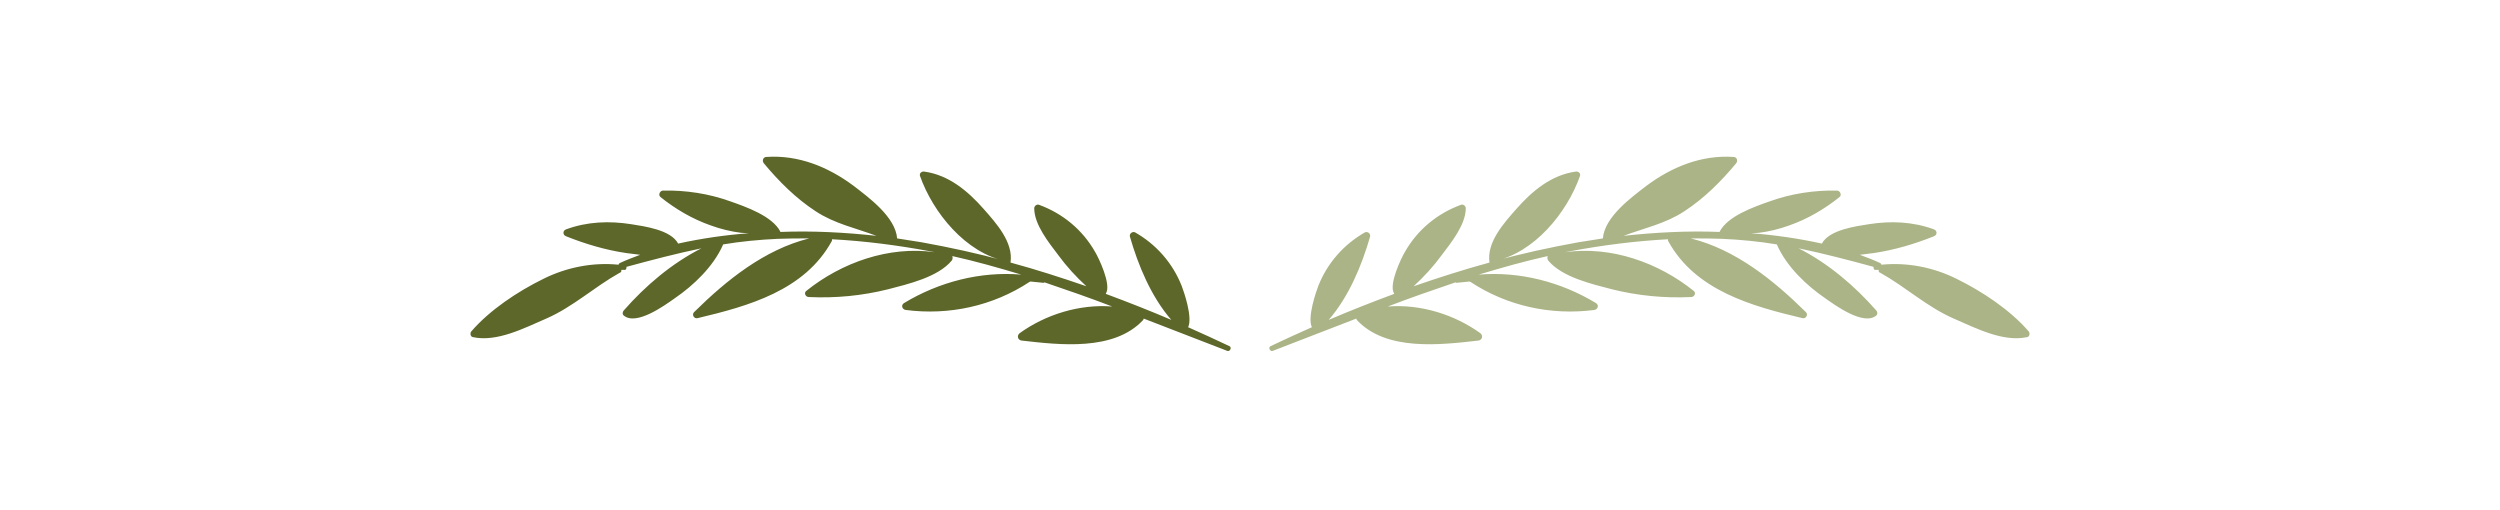 <?xml version="1.0" encoding="utf-8"?>
<!-- Generator: Adobe Illustrator 28.1.0, SVG Export Plug-In . SVG Version: 6.00 Build 0)  -->
<svg version="1.1" id="Capa_1" xmlns="http://www.w3.org/2000/svg" xmlns:xlink="http://www.w3.org/1999/xlink" x="0px" y="0px"
	 viewBox="0 0 579.9 118.2" style="enable-background:new 0 0 579.9 118.2;" xml:space="preserve">
<style type="text/css">
	.st0{fill:#ABB487;}
	.st1{fill:#5D672A;}
</style>
<g>
	<path class="st0" d="M295.2,81.4c6.5-2.5,12.9-5,19.4-7.5c0,0.1,0.1,0.3,0.2,0.4c6.8,7.2,19.3,5.7,28.1,4.7
		c0.9-0.1,1.2-1.1,0.5-1.7c-6.1-4.4-14-6.8-21.5-6.2c5.2-2,10.4-3.8,15.7-5.6c0.1,0.1,0.2,0.1,0.3,0.1c1-0.1,2-0.2,3-0.3
		c0,0,0.1,0.1,0.2,0.1c8.5,5.6,18.7,7.8,28.7,6.5c0.8-0.1,1.2-1.1,0.4-1.6c-8.1-4.9-17.7-7.4-27.2-6.6c5.3-1.6,10.6-3.1,16-4.3
		c-0.1,0.3-0.1,0.7,0.1,1c3.2,3.9,10.2,5.5,14.8,6.7c6,1.5,12.2,2.1,18.4,1.8c0.7,0,1.2-0.9,0.6-1.4c-8.2-6.6-19.2-10.5-29.8-9
		c0.3-0.1,0.7-0.1,1-0.2c7.5-1.4,15.2-2.4,22.8-2.8c0,0.2,0,0.4,0.1,0.5c6.3,11.4,19.3,15,31.1,17.8c0.8,0.2,1.4-0.8,0.8-1.4
		c-7.5-7.4-16.3-14.5-26.7-17.1c2.4,0,4.9,0,7.3,0.1c4.3,0.2,8.5,0.6,12.7,1.3c0,0,0,0,0,0.1c2.2,5,6.8,9.4,11.2,12.4
		c2.4,1.7,8.9,6.4,11.8,4c0.4-0.3,0.3-0.9,0-1.2c-5-5.7-11.1-10.9-18-14.4c5.8,1.2,11.5,2.7,17.4,4.3c-0.1,0.3,0.1,0.8,0.5,0.7
		c0.2,0,0.4,0,0.7,0c-0.1,0.3,0,0.6,0.4,0.7c5.9,3.3,10.8,7.9,17,10.6c5.1,2.2,11.4,5.5,17,4.3c0.6-0.1,0.7-0.9,0.4-1.3
		c-4.3-5-10.8-9.3-16.7-12.2c-5.4-2.7-11.5-3.9-17.5-3.3c0-0.2-0.1-0.3-0.3-0.4c-1.5-0.7-3.1-1.3-4.7-1.9c1.1-0.1,2.1-0.3,3.2-0.4
		c4.8-0.7,9.5-2.1,14-3.9c0.8-0.3,0.8-1.3,0-1.6c-4.9-1.8-10-2-15.1-1.2c-3.1,0.5-9.2,1.3-10.9,4.5c-5.4-1.2-11-2-16.4-2.4
		c0.6,0,1.2-0.1,1.8-0.1c2.4-0.3,4.8-0.9,7-1.7c4.3-1.5,8.2-3.8,11.7-6.6c0.6-0.5,0.1-1.5-0.6-1.5c-5.3-0.1-10.6,0.7-15.6,2.5
		c-3.7,1.3-9.7,3.4-11.6,7c0,0,0,0,0,0.1c-7.4-0.3-14.9,0.1-22.3,0.9c4.8-1.8,9.7-2.8,14.1-5.7c4.6-3,8.5-6.9,12-11.1
		c0.5-0.6,0.2-1.5-0.6-1.5c-7.4-0.5-14.3,2.3-20.2,6.7c-3.5,2.7-9.7,7.2-10.1,12.2c-1.9,0.3-3.8,0.6-5.7,0.9
		c-6.6,1.2-13.1,2.6-19.6,4.4l0,0c9.4-1.9,17-11.3,20-19.8c0.2-0.7-0.5-1.1-1-1c-5.7,0.8-10.1,4.5-13.8,8.7
		c-2.9,3.3-6.9,7.7-6.2,12.4c-5.9,1.6-11.8,3.5-17.6,5.5c2.4-2.2,4.6-4.6,6.5-7.2c2.2-2.9,5.6-7.1,5.6-10.9c0-0.5-0.6-1-1.1-0.8
		c-5.5,2-10.1,5.8-13,10.9c-0.8,1.3-3.9,7.7-2.5,9.7l-0.1,0.1l0,0c-5.1,1.9-10.2,3.9-15.1,6c4.7-5.4,7.7-12.7,9.6-19.3
		c0.2-0.7-0.6-1.3-1.2-1c-4.9,2.8-8.7,7.1-10.8,12.4c-0.5,1.3-2.6,7.3-1.5,9.6c-3.2,1.4-6.4,2.9-9.6,4.4
		C294.1,80.6,294.6,81.6,295.2,81.4z"/>
	<path class="st1" d="M284.7,81.4c-6.5-2.5-12.9-5-19.4-7.5c0,0.1-0.1,0.3-0.2,0.4c-6.8,7.2-19.3,5.7-28.1,4.7
		c-0.9-0.1-1.2-1.1-0.5-1.7c6.1-4.4,14-6.8,21.5-6.2c-5.2-2-10.4-3.8-15.7-5.6c-0.1,0.1-0.2,0.1-0.3,0.1c-1-0.1-2-0.2-3-0.3
		c0,0-0.1,0.1-0.2,0.1c-8.5,5.6-18.7,7.8-28.7,6.5c-0.8-0.1-1.2-1.1-0.4-1.6c8.1-4.9,17.7-7.4,27.2-6.6c-5.3-1.6-10.6-3.1-16-4.3
		c0.1,0.3,0.1,0.7-0.1,1c-3.2,3.9-10.2,5.5-14.8,6.7c-6,1.5-12.2,2.1-18.4,1.8c-0.7,0-1.2-0.9-0.6-1.4c8.2-6.6,19.2-10.5,29.8-9
		c-0.3-0.1-0.7-0.1-1-0.2c-7.5-1.4-15.2-2.4-22.8-2.8c0,0.2,0,0.4-0.1,0.5c-6.3,11.4-19.3,15-31.1,17.8c-0.8,0.2-1.4-0.8-0.8-1.4
		c7.5-7.4,16.3-14.5,26.7-17.1c-2.4,0-4.9,0-7.3,0.1c-4.3,0.2-8.5,0.6-12.7,1.3c0,0,0,0,0,0.1c-2.2,5-6.8,9.4-11.2,12.4
		c-2.4,1.7-8.9,6.4-11.8,4c-0.4-0.3-0.3-0.9,0-1.2c5-5.7,11.1-10.9,18-14.4c-5.8,1.2-11.5,2.7-17.4,4.3c0.1,0.3-0.1,0.8-0.5,0.7
		c-0.2,0-0.4,0-0.7,0c0.1,0.3,0,0.6-0.4,0.7c-5.9,3.3-10.8,7.9-17,10.6c-5.1,2.2-11.4,5.5-17,4.3c-0.6-0.1-0.7-0.9-0.4-1.3
		c4.3-5,10.8-9.3,16.7-12.2c5.4-2.7,11.5-3.9,17.5-3.3c0-0.2,0.1-0.3,0.3-0.4c1.5-0.7,3.1-1.3,4.7-1.9c-1.1-0.1-2.1-0.3-3.2-0.4
		c-4.8-0.7-9.5-2.1-14-3.9c-0.8-0.3-0.8-1.3,0-1.6c4.9-1.8,10-2,15.1-1.2c3.1,0.5,9.2,1.3,10.9,4.5c5.4-1.2,11-2,16.4-2.4
		c-0.6,0-1.2-0.1-1.8-0.1c-2.4-0.3-4.8-0.9-7-1.7c-4.3-1.5-8.2-3.8-11.7-6.6c-0.6-0.5-0.1-1.5,0.6-1.5c5.3-0.1,10.6,0.7,15.6,2.5
		c3.7,1.3,9.7,3.4,11.6,7c0,0,0,0,0,0.1c7.4-0.3,14.9,0.1,22.3,0.9c-4.8-1.8-9.7-2.8-14.1-5.7c-4.6-3-8.5-6.9-12-11.1
		c-0.5-0.6-0.2-1.5,0.6-1.5c7.4-0.5,14.3,2.3,20.2,6.7c3.5,2.7,9.7,7.2,10.1,12.2c1.9,0.3,3.8,0.6,5.7,0.9
		c6.6,1.2,13.1,2.6,19.6,4.4l0,0c-9.4-1.9-17-11.3-20-19.8c-0.2-0.7,0.5-1.1,1-1c5.7,0.8,10.1,4.5,13.8,8.7
		c2.9,3.3,6.9,7.7,6.2,12.4c5.9,1.6,11.8,3.5,17.6,5.5c-2.4-2.2-4.6-4.6-6.5-7.2c-2.2-2.9-5.6-7.1-5.6-10.9c0-0.5,0.6-1,1.1-0.8
		c5.5,2,10.1,5.8,13,10.9c0.8,1.3,3.9,7.7,2.5,9.7l0.1,0.1l0,0c5.1,1.9,10.2,3.9,15.1,6c-4.7-5.4-7.7-12.7-9.6-19.3
		c-0.2-0.7,0.6-1.3,1.2-1c4.9,2.8,8.7,7.1,10.8,12.4c0.5,1.3,2.6,7.3,1.5,9.6c3.2,1.4,6.4,2.9,9.6,4.4
		C285.8,80.6,285.3,81.6,284.7,81.4z"/>
</g>
</svg>
